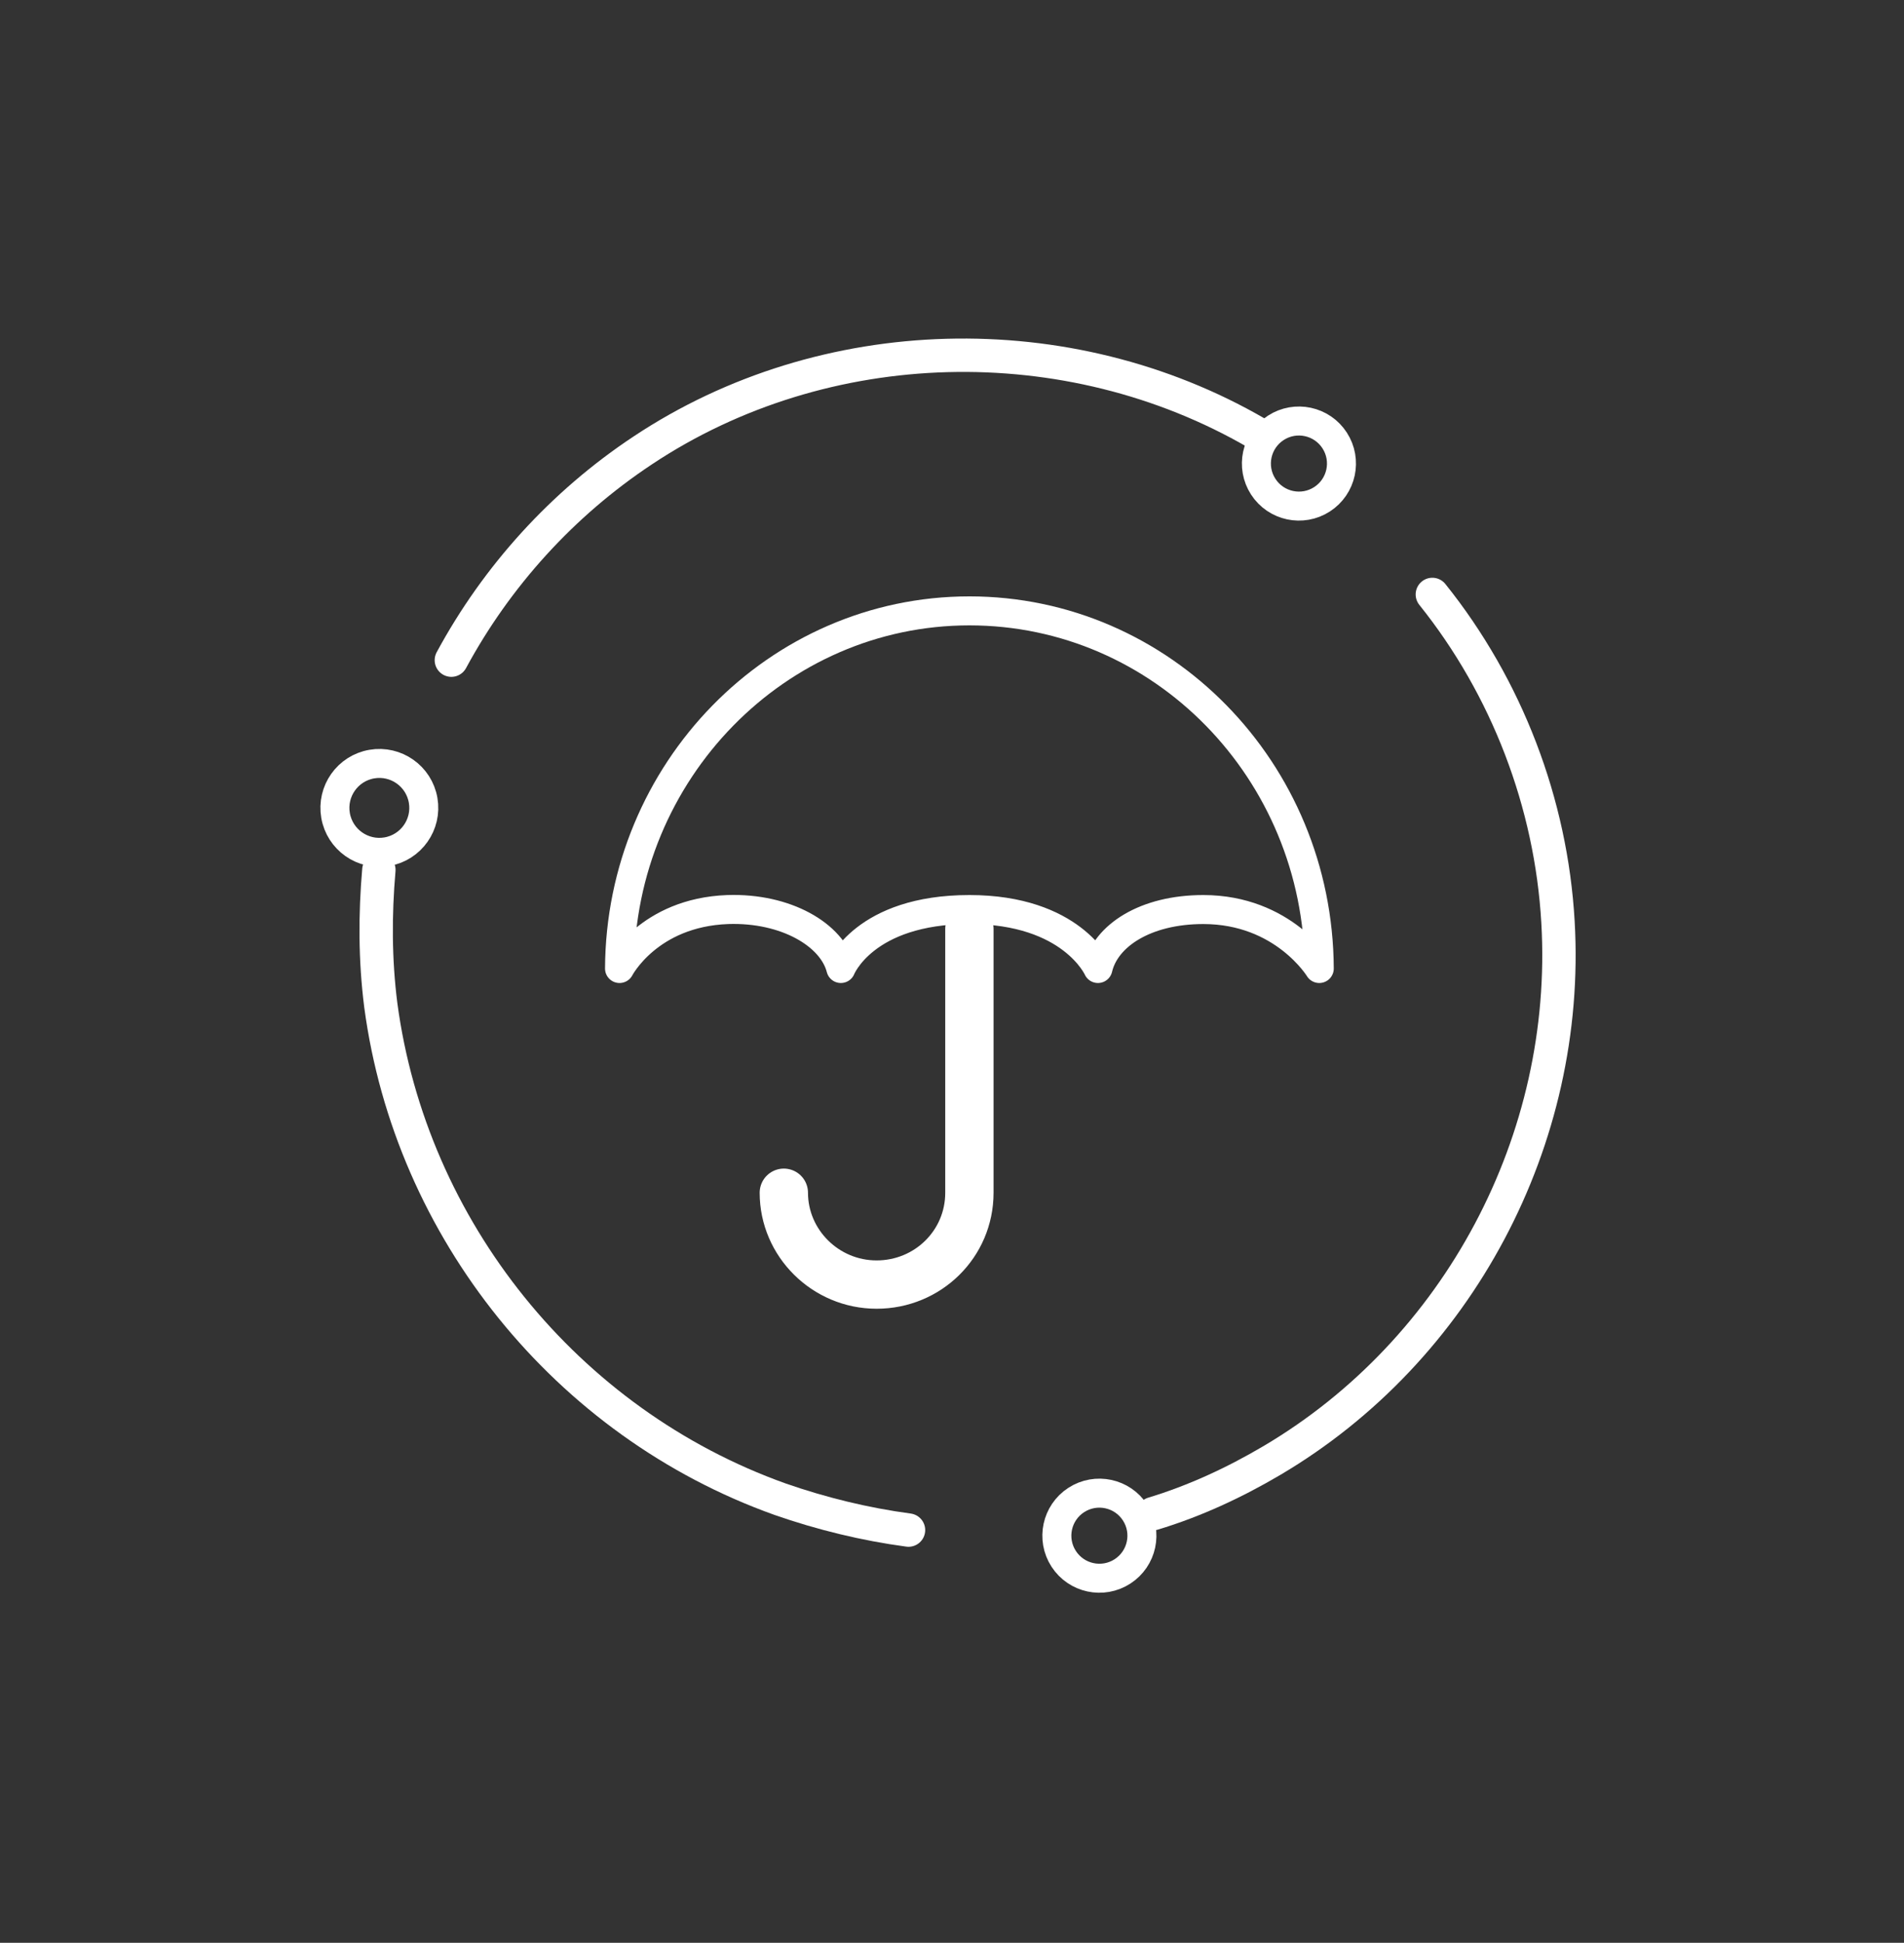 <?xml version="1.0" encoding="utf-8"?>
<!-- Generator: Adobe Illustrator 21.0.2, SVG Export Plug-In . SVG Version: 6.00 Build 0)  -->
<svg version="1.1" id="Layer_1" xmlns="http://www.w3.org/2000/svg" xmlns:xlink="http://www.w3.org/1999/xlink" x="0px" y="0px"
	 viewBox="0 0 197 201" style="enable-background:new 0 0 197 201;" xml:space="preserve">
<rect x="0" y="0" width="197" height="201" fill="#333333" stroke="none"/>
<style type="text/css">
	.st0{fill:none;}
	.st1{fill:none;stroke:#FFFFFF;stroke-width:3.453;stroke-linecap:round;stroke-linejoin:round;stroke-miterlimit:10;}
	.st2{fill:none;stroke:#FFFFFF;stroke-width:3;stroke-miterlimit:10;}
	.st3{fill:none;stroke:#FFFFFF;stroke-width:3;stroke-linecap:round;stroke-linejoin:round;stroke-miterlimit:10;}
	.st4{fill:none;stroke:#FFFFFF;stroke-width:5;stroke-linecap:round;stroke-linejoin:round;stroke-miterlimit:10;}
</style>
<rect x="12.8" y="10.6" class="st0" width="175" height="175"/>
<g>
	<g>
		<g>
			<g>
				<path class="st1" d="M130,44.8c-19.5-11.3-44.7-10.7-63.5,1.8c-8.3,5.5-15.1,13-19.8,21.7"/>
				<ellipse transform="matrix(0.84 -0.543 0.543 0.84 -4.564 80.618)" class="st2" cx="134.4" cy="48" rx="4.4" ry="4.4"/>
			</g>
			<g>
				<path class="st1" d="M119.3,156.6c4.3-1.3,8.4-3.2,12.3-5.5c19.3-11.4,30.9-33.2,29.6-55.7c-0.7-12.3-5.3-24.3-13-33.9"/>
				
					<ellipse transform="matrix(0.84 -0.543 0.543 0.84 -68.041 87.143)" class="st2" cx="113.7" cy="158.9" rx="4.4" ry="4.4"/>
				<g>
					<path class="st1" d="M118.6,156.5"/>
					<path class="st1" d="M39.2,90c-0.4,4.6-0.4,9.3,0.2,14c3.1,23.2,19.2,43.2,41.3,51.1c4.3,1.5,8.8,2.6,13.3,3.2"/>
					
						<ellipse transform="matrix(0.985 -0.17 0.17 0.985 -13.673 7.918)" class="st2" cx="39.3" cy="83.6" rx="4.6" ry="4.6"/>
				</g>
			</g>
		</g>
	</g>
	<g>
		<path class="st3" d="M124.5,94.1c8.3,0,12,6.1,12,6.1c-0.1-20.5-16.3-37-36.2-37s-36.1,16.6-36.2,37c0,0,3-5.8,11.2-6.1
			c6-0.2,10.8,2.6,11.7,6.1c0,0,2.4-6.1,13.3-6.1c10.6,0,13.3,6.1,13.3,6.1C114.4,96.8,118.5,94.1,124.5,94.1z"/>
		<path class="st4" d="M100.3,96.1v27.3c0,5.3-4.3,9.5-9.6,9.5s-9.6-4.3-9.6-9.5"/>
	</g>
</g>
</svg>
